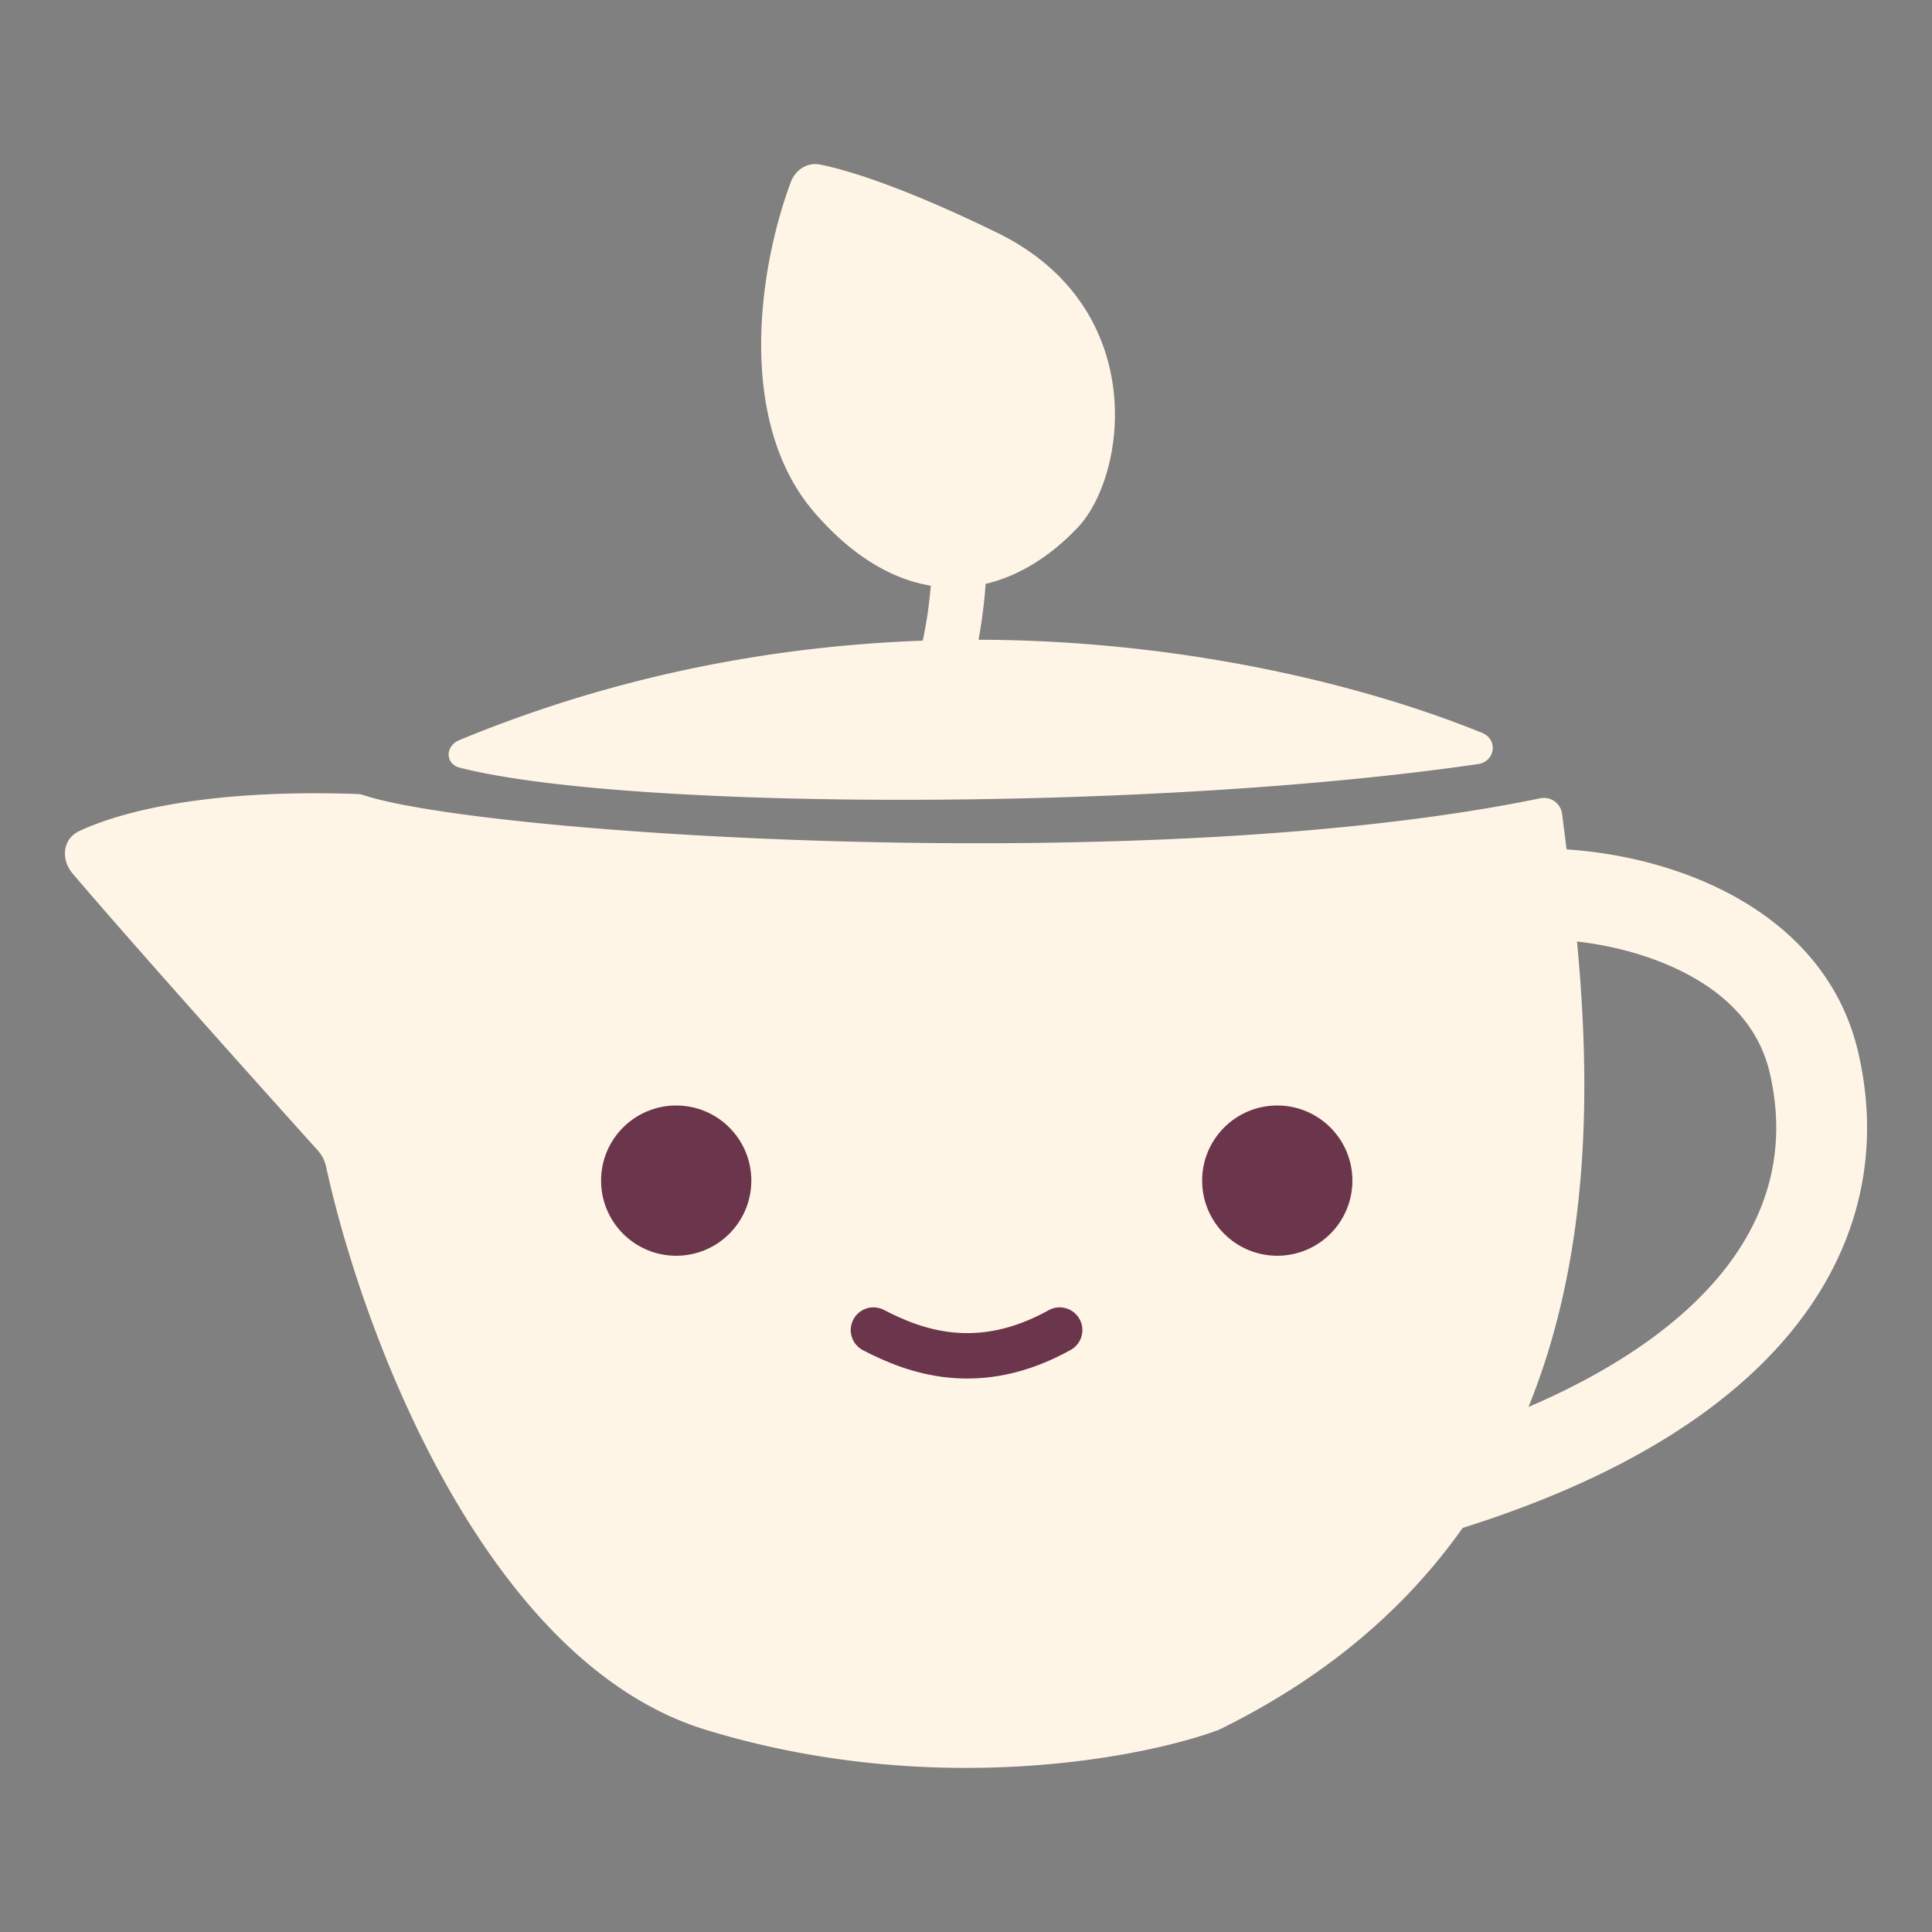 <svg width="180" height="180" fill="none" xmlns="http://www.w3.org/2000/svg"><rect width="100%" height="100%" fill="#808080" stroke="none"/><path fill-rule="evenodd" clip-rule="evenodd" d="M75.902 47.775c-7.228-8.334-5.322-22.474-2.23-30.795.433-1.163 1.53-1.889 2.746-1.646 2.769.552 8.081 2.244 16.496 6.355 14.186 6.929 12.153 22.587 7.46 27.499-2.553 2.672-5.465 4.488-8.545 5.209a47.61 47.61 0 0 1-.661 5.206c19.636.058 36.448 4.416 46.914 8.676 1.513.616 1.232 2.674-.384 2.909-30.65 4.465-79.312 4.297-94.856.338-1.382-.351-1.376-2.017-.06-2.563 14.82-6.146 29.578-8.783 43.184-9.274.35-1.567.598-3.3.755-5.12-3.614-.598-7.311-2.749-10.82-6.794ZM7.39 77.427c3.997-1.876 12.178-3.929 25.933-3.45.172.007.322.032.485.087 11.176 3.725 73.638 7.772 109.689.312a1.701 1.701 0 0 1 2.038 1.457l.146 1.137c.09.701.183 1.425.277 2.169 4.098.26 8.843 1.228 13.232 3.184 6.097 2.716 12.048 7.618 13.93 15.697 2.198 9.429.047 18.631-6.616 26.501-6.294 7.435-16.433 13.493-30.231 17.829-5.137 7.269-12.44 13.778-22.708 18.809-7.194 2.681-26.829 6.433-47.818 0-20.585-6.308-31.999-37.012-35.358-52.43a3.42 3.42 0 0 0-.804-1.572c-5.935-6.586-17.095-19.062-22.8-25.745-1.132-1.326-.973-3.245.605-3.985Zm135.014 53.659c8.163-3.511 13.932-7.653 17.64-12.033 4.966-5.867 6.412-12.338 4.834-19.113-1.08-4.633-4.51-7.827-9.133-9.886-2.878-1.283-6.01-2.018-8.819-2.336 1.202 12.755 1.413 28.76-4.522 43.368Z" fill="#FFF5E7"/><path d="M81.377 123.92c3.809 1.975 9.733 4.232 17.35 0" stroke="#6B364B" stroke-width="4.232" stroke-linecap="round"/><circle cx="63" cy="109.996" r="7" fill="#6B364B"/><circle cx="119" cy="109.996" r="7" fill="#6B364B"/></svg>